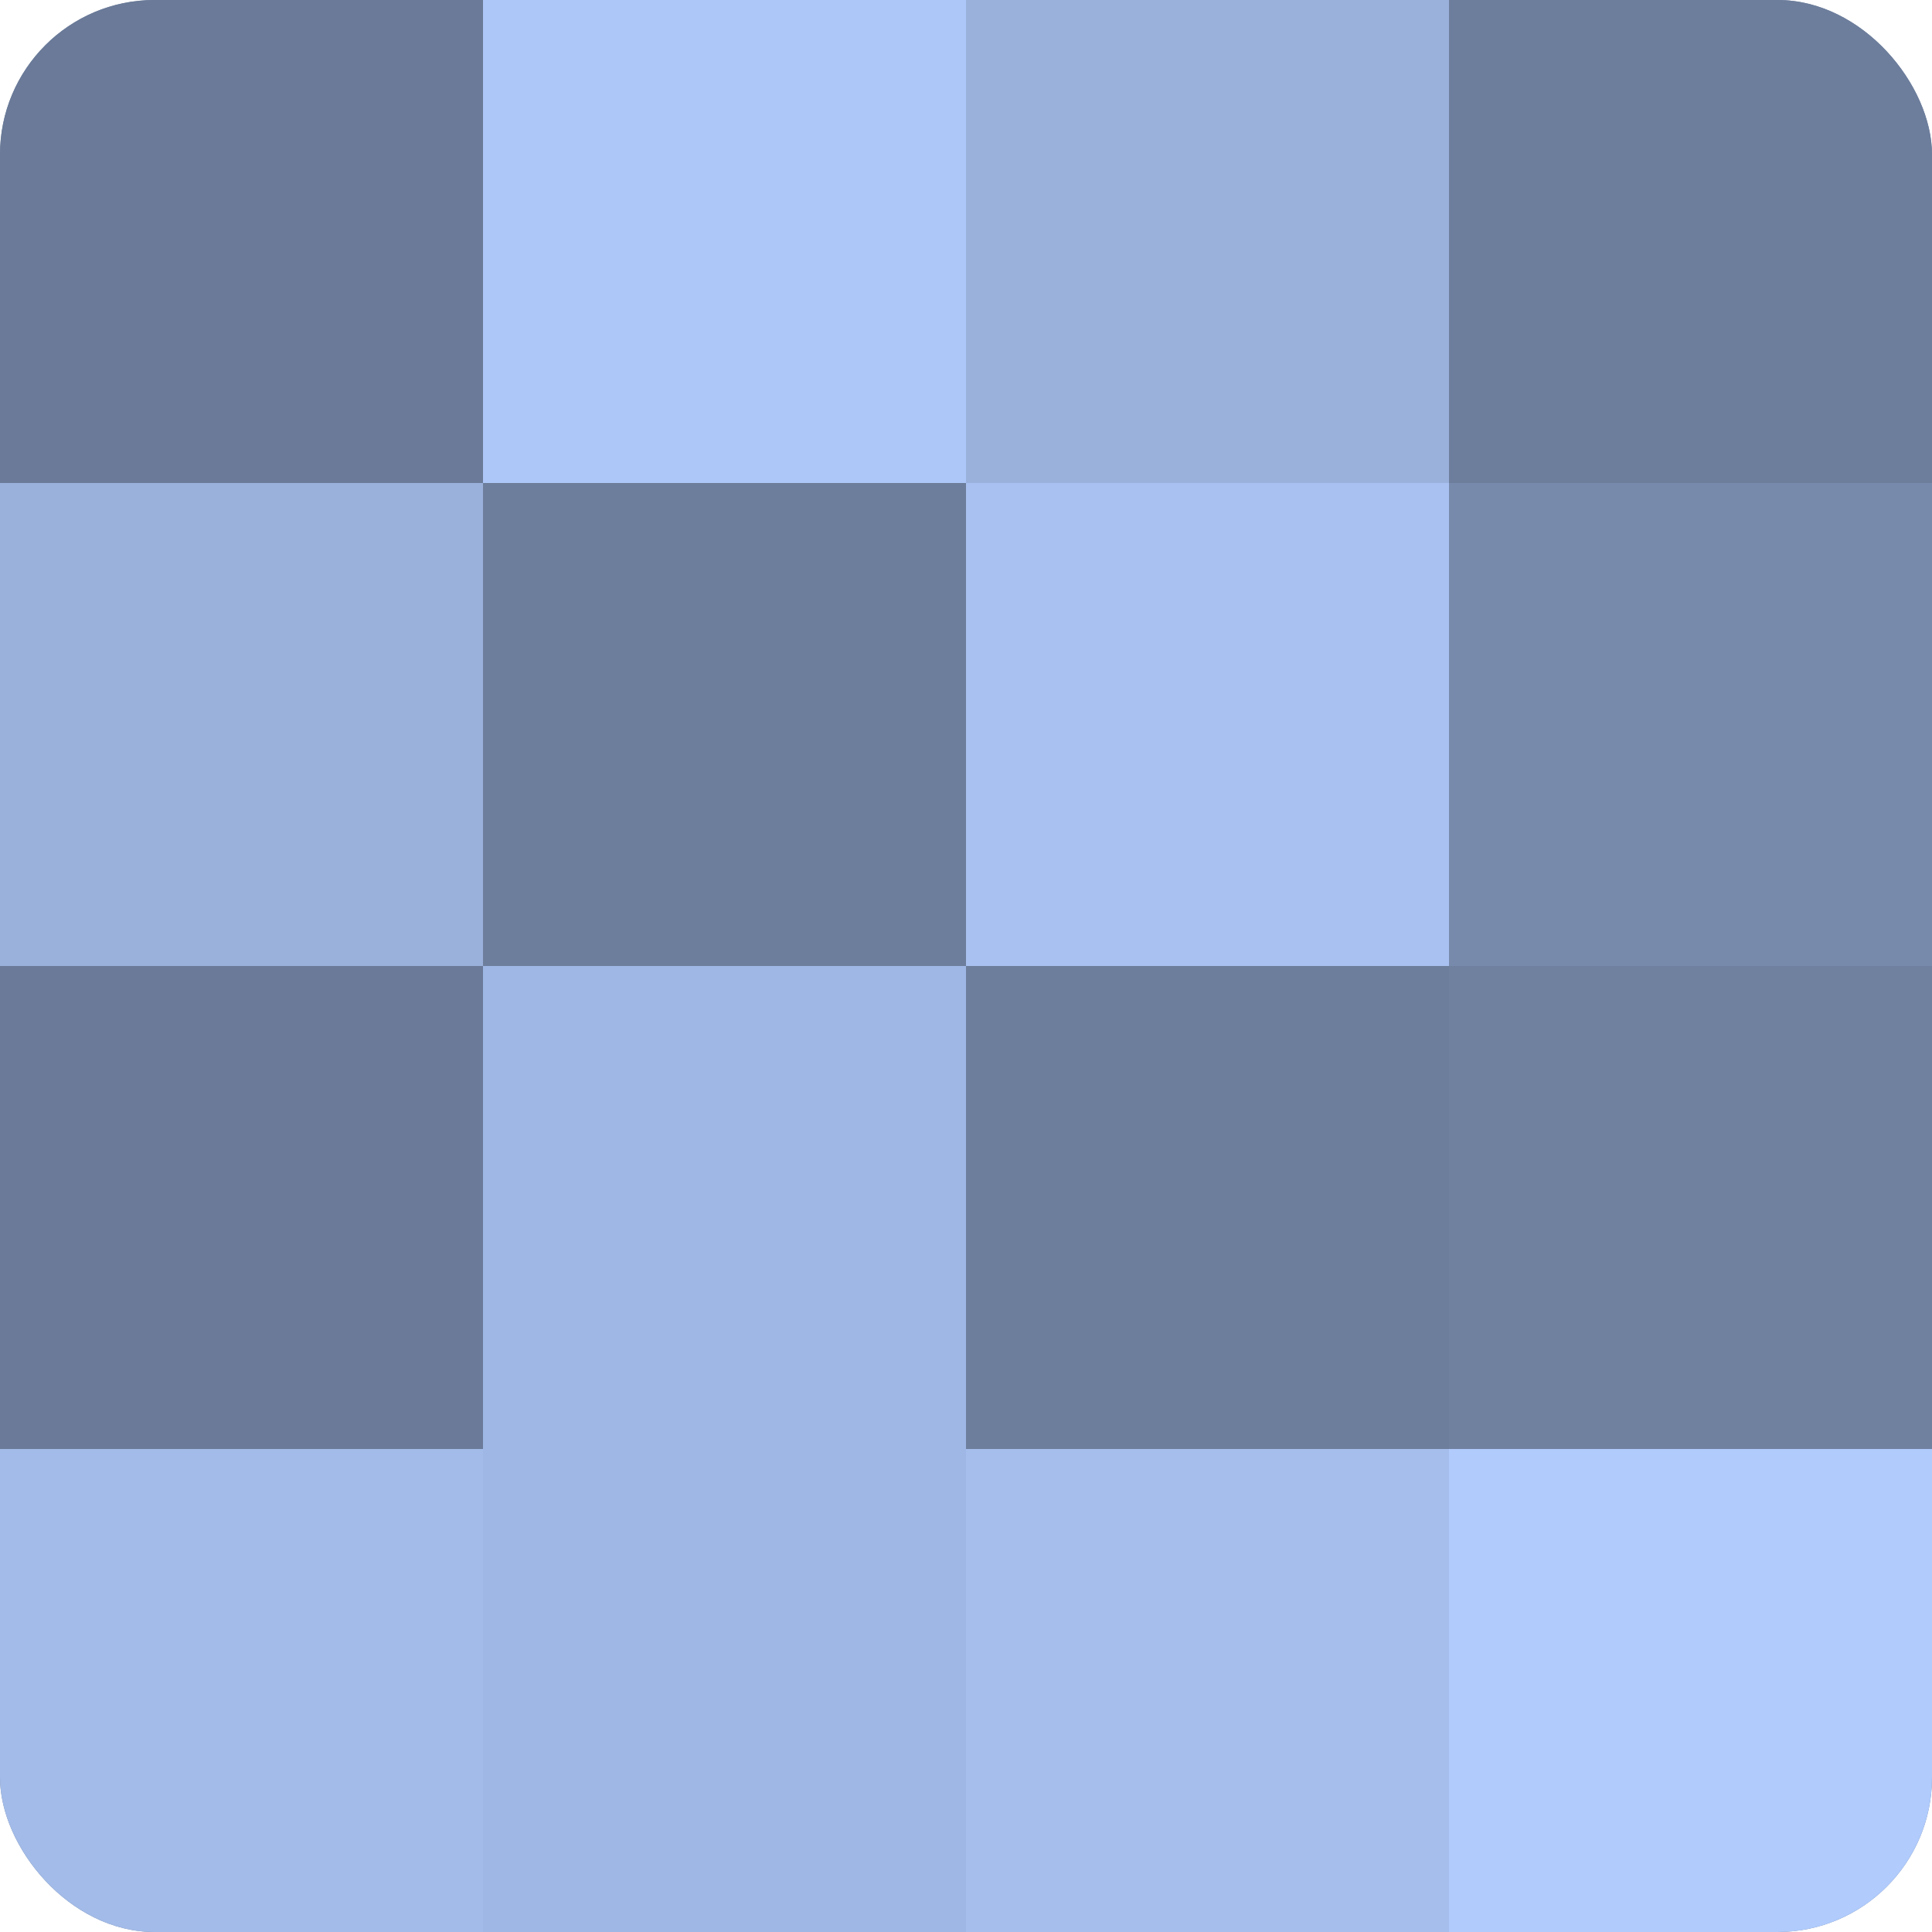 <?xml version="1.0" encoding="UTF-8"?>
<svg xmlns="http://www.w3.org/2000/svg" width="60" height="60" viewBox="0 0 100 100" preserveAspectRatio="xMidYMid meet"><defs><clipPath id="c" width="100" height="100"><rect width="100" height="100" rx="8" ry="8"/></clipPath></defs><g clip-path="url(#c)"><rect width="100" height="100" fill="#7081a0"/><rect width="25" height="25" fill="#6a7a98"/><rect y="25" width="25" height="25" fill="#9ab1dc"/><rect y="50" width="25" height="25" fill="#6a7a98"/><rect y="75" width="25" height="25" fill="#a2bbe8"/><rect x="25" width="25" height="25" fill="#adc7f8"/><rect x="25" y="25" width="25" height="25" fill="#6d7e9c"/><rect x="25" y="50" width="25" height="25" fill="#9fb7e4"/><rect x="25" y="75" width="25" height="25" fill="#9fb7e4"/><rect x="50" width="25" height="25" fill="#9ab1dc"/><rect x="50" y="25" width="25" height="25" fill="#a8c1f0"/><rect x="50" y="50" width="25" height="25" fill="#6d7e9c"/><rect x="50" y="75" width="25" height="25" fill="#a5beec"/><rect x="75" width="25" height="25" fill="#6d7e9c"/><rect x="75" y="25" width="25" height="25" fill="#788aac"/><rect x="75" y="50" width="25" height="25" fill="#7081a0"/><rect x="75" y="75" width="25" height="25" fill="#b0cbfc"/></g></svg>
